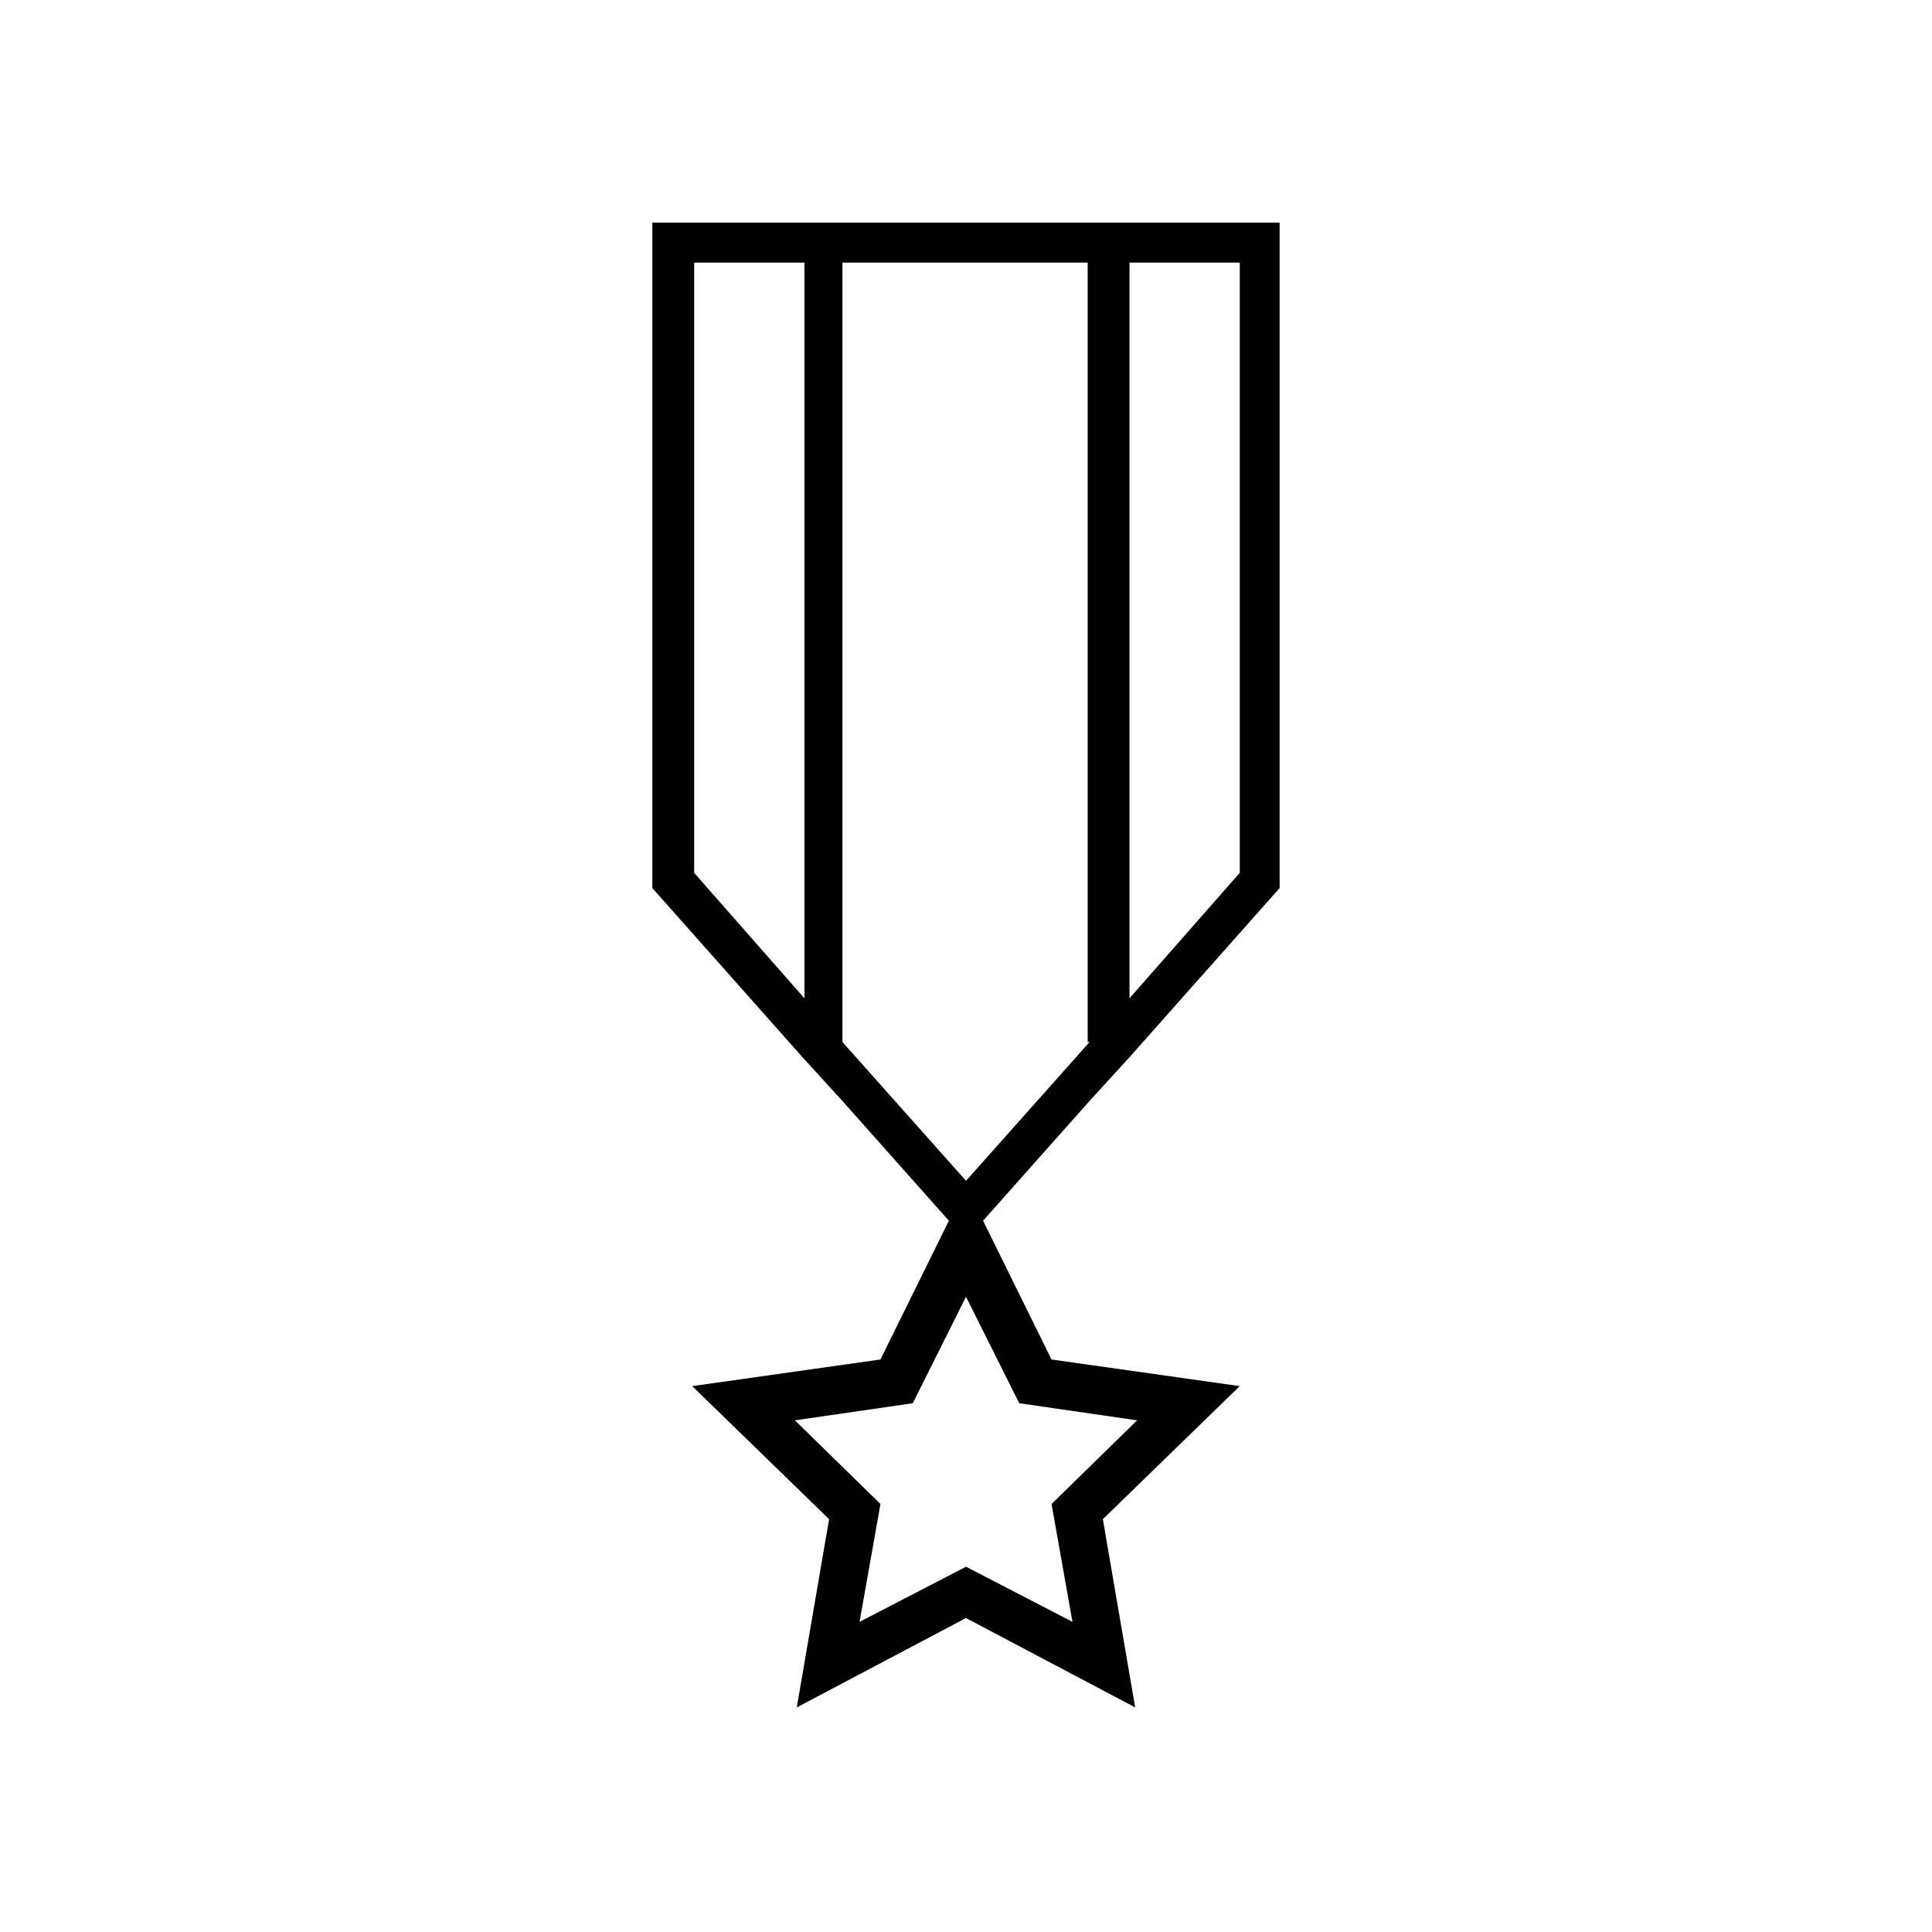 <?xml version="1.0" encoding="UTF-8"?>
<!-- Uploaded to: SVG Repo, www.svgrepo.com, Generator: SVG Repo Mixer Tools -->
<svg fill="#000000" width="800px" height="800px" version="1.1" viewBox="144 144 512 512" xmlns="http://www.w3.org/2000/svg">
 <path d="m432.75 203.01h-115.88v176.33l39.801 44.84 10.578 11.586 28.215 31.738-18.137 36.777-49.879 7.055 36.273 35.266-8.566 49.879 44.84-23.68 44.84 23.68-8.566-49.879 36.273-35.266-49.879-7.055-18.137-36.777 28.215-31.738 10.578-11.586 39.801-44.84v-176.33zm-75.57 205.55-29.223-33.25v-161.72h29.223zm56.93 107.31 31.234 4.535-22.672 22.168 5.543 31.234-28.211-14.609-28.215 14.609 5.543-31.234-22.672-22.168 31.234-4.535 14.105-28.215zm18.641-95.723-32.746 36.777-32.75-36.777v-206.56h64.992v206.56zm39.801-44.84-29.223 33.25v-194.97h29.223z"/>
</svg>